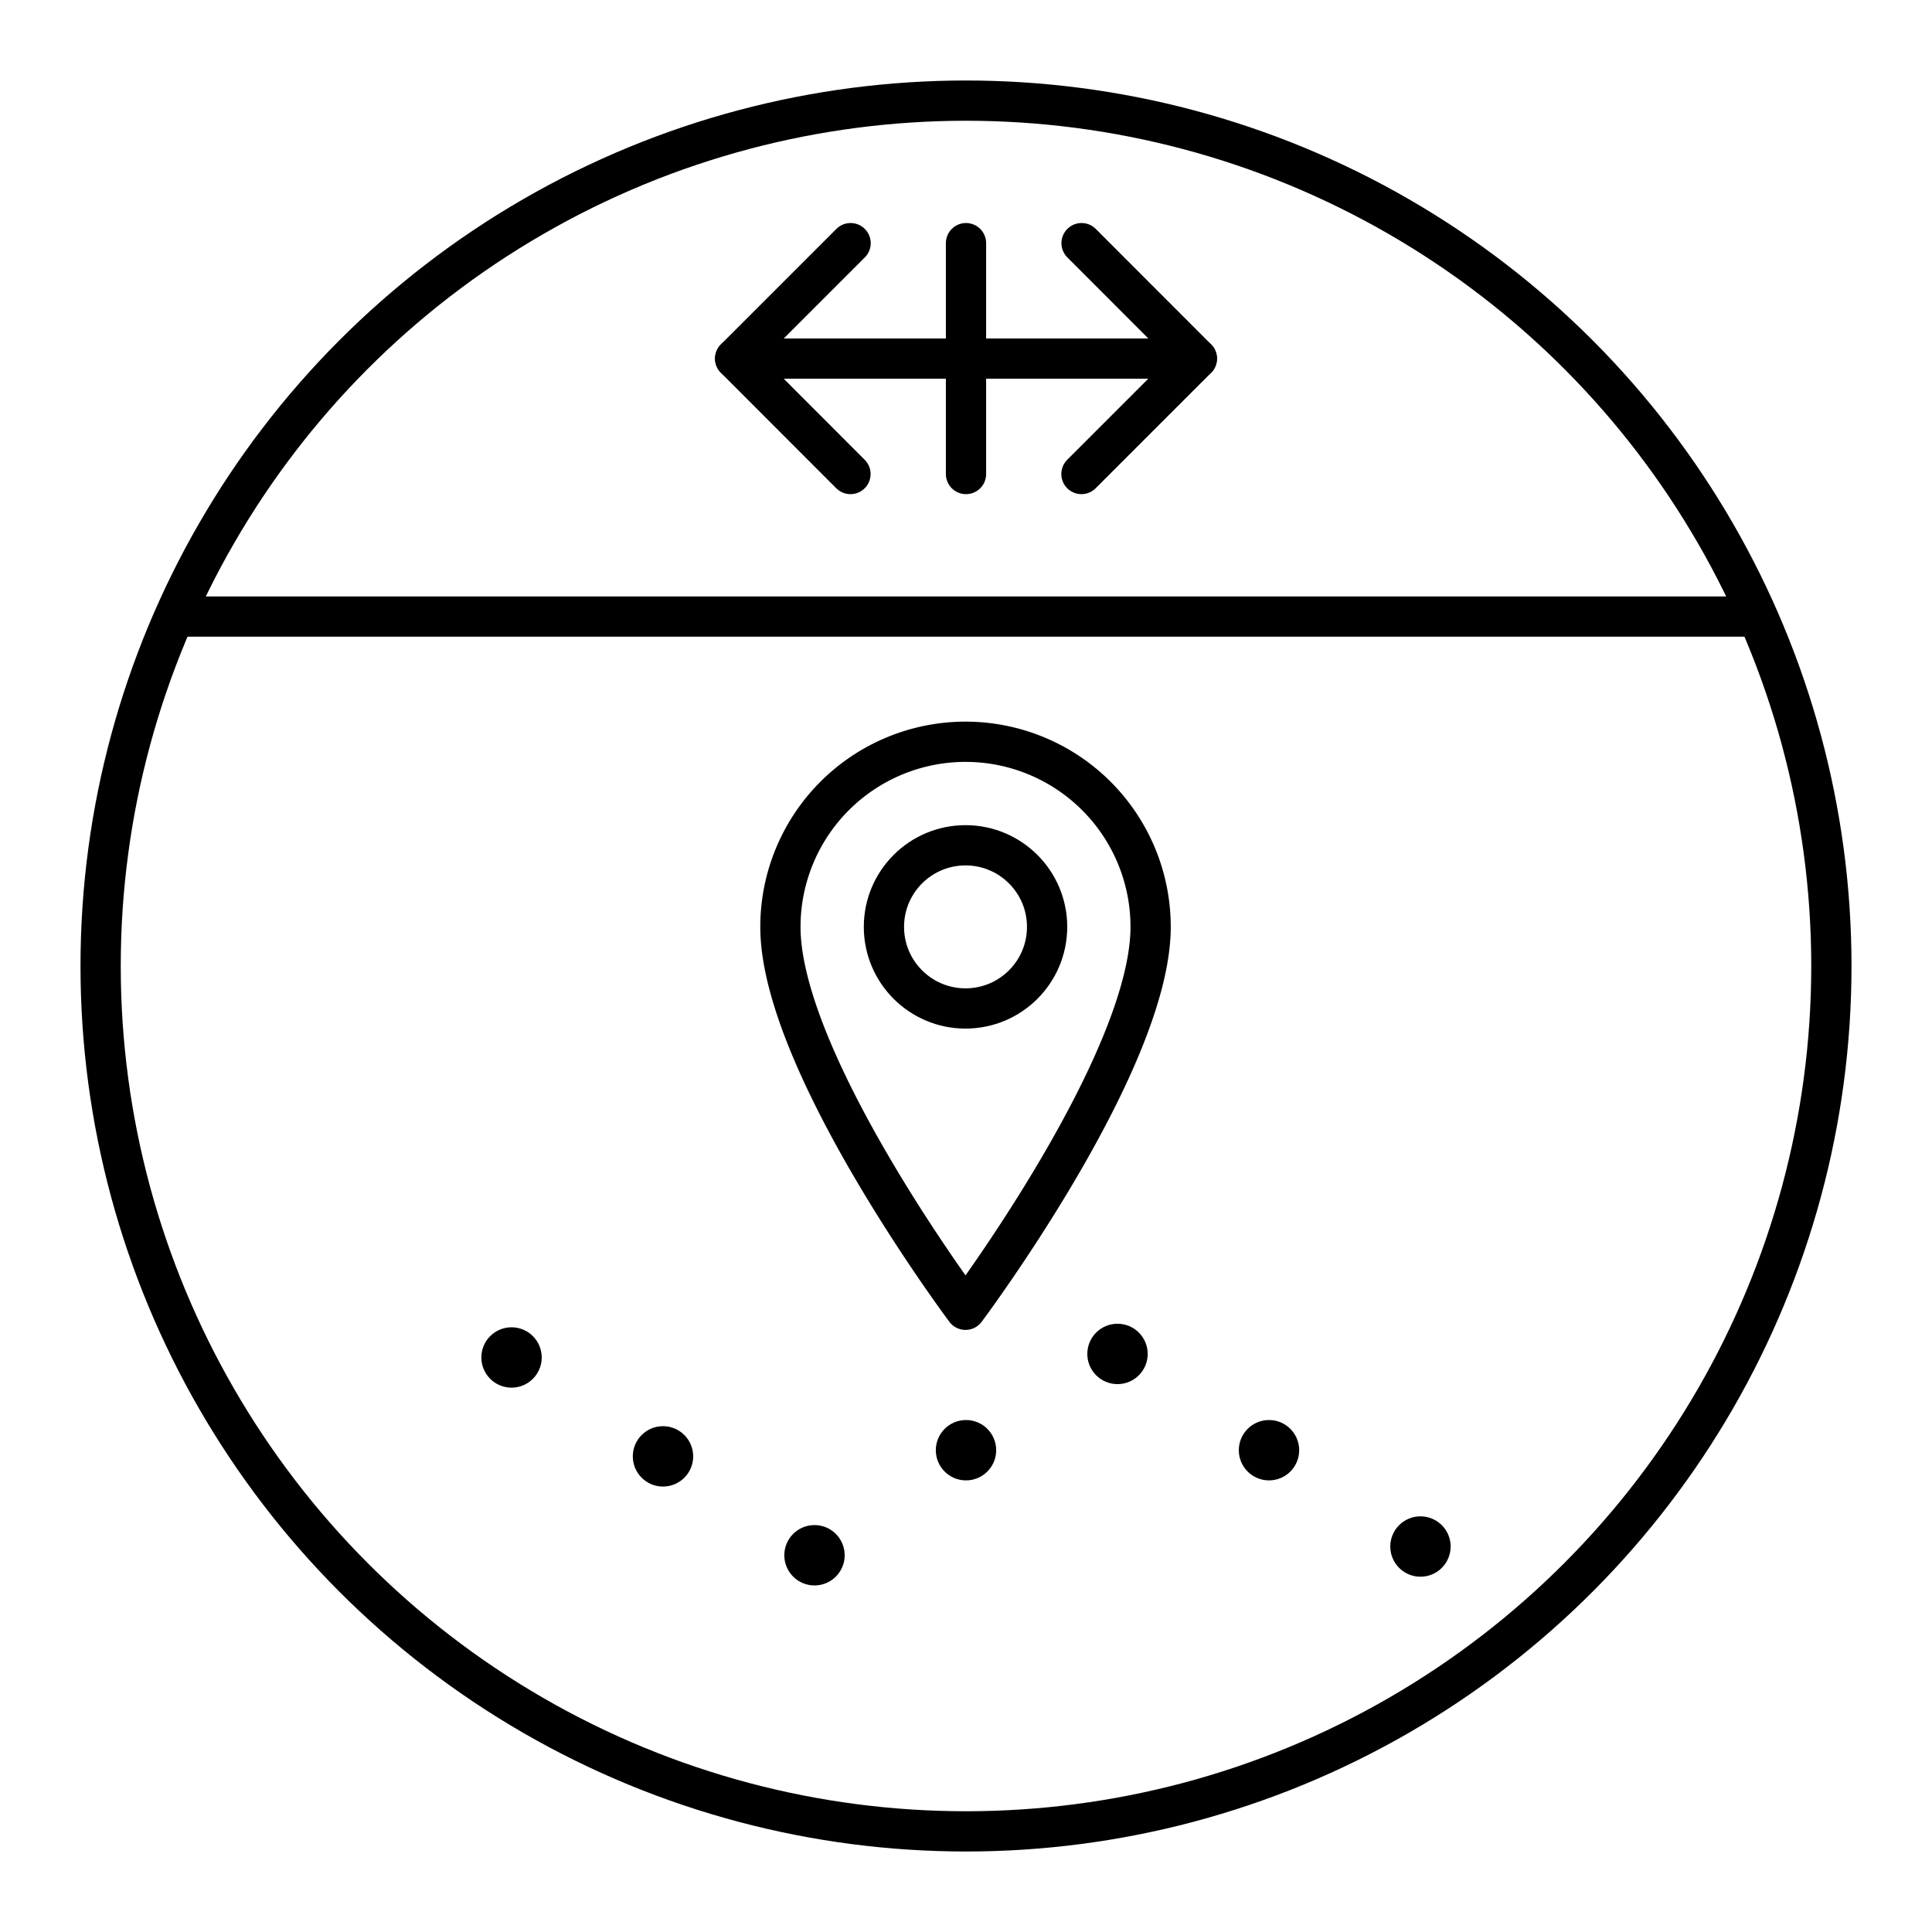 <?xml version="1.0" encoding="utf-8"?><!-- Uploaded to: SVG Repo, www.svgrepo.com, Generator: SVG Repo Mixer Tools -->
<svg width="800px" height="800px" viewBox="0 0 48 48" xmlns="http://www.w3.org/2000/svg"><defs><style>.a{fill:none;stroke:#000000;stroke-linecap:round;stroke-linejoin:round;}.b{fill:#000000;}</style></defs><path class="a" d="M26.871,6.041l2.865,2.868-2.868,2.868m-5.738,0L18.265,8.909l2.868-2.868"/><line class="a" x1="18.265" y1="8.909" x2="29.735" y2="8.909"/><line class="a" x1="24" y1="6.041" x2="24" y2="11.777"/><circle class="a" cx="24" cy="24" r="21.5"/><line class="a" x1="4.421" y1="15.318" x2="43.579" y2="15.318"/><path class="a" d="M28.587,23.028a4.599,4.599,0,0,0-9.198,0c0,3.374,4.599,9.513,4.599,9.513S28.587,26.402,28.587,23.028Z"/><circle class="a" cx="23.988" cy="23.028" r="2.027"/><circle class="b" cx="24" cy="36.03" r="0.75"/><circle class="b" cx="20.236" cy="38.64" r="0.75"/><circle class="b" cx="16.472" cy="36.183" r="0.75"/><circle class="b" cx="12.709" cy="33.726" r="0.75"/><circle class="b" cx="27.764" cy="33.638" r="0.75"/><circle class="b" cx="31.528" cy="36.03" r="0.75"/><circle class="b" cx="35.291" cy="38.423" r="0.75"/></svg>